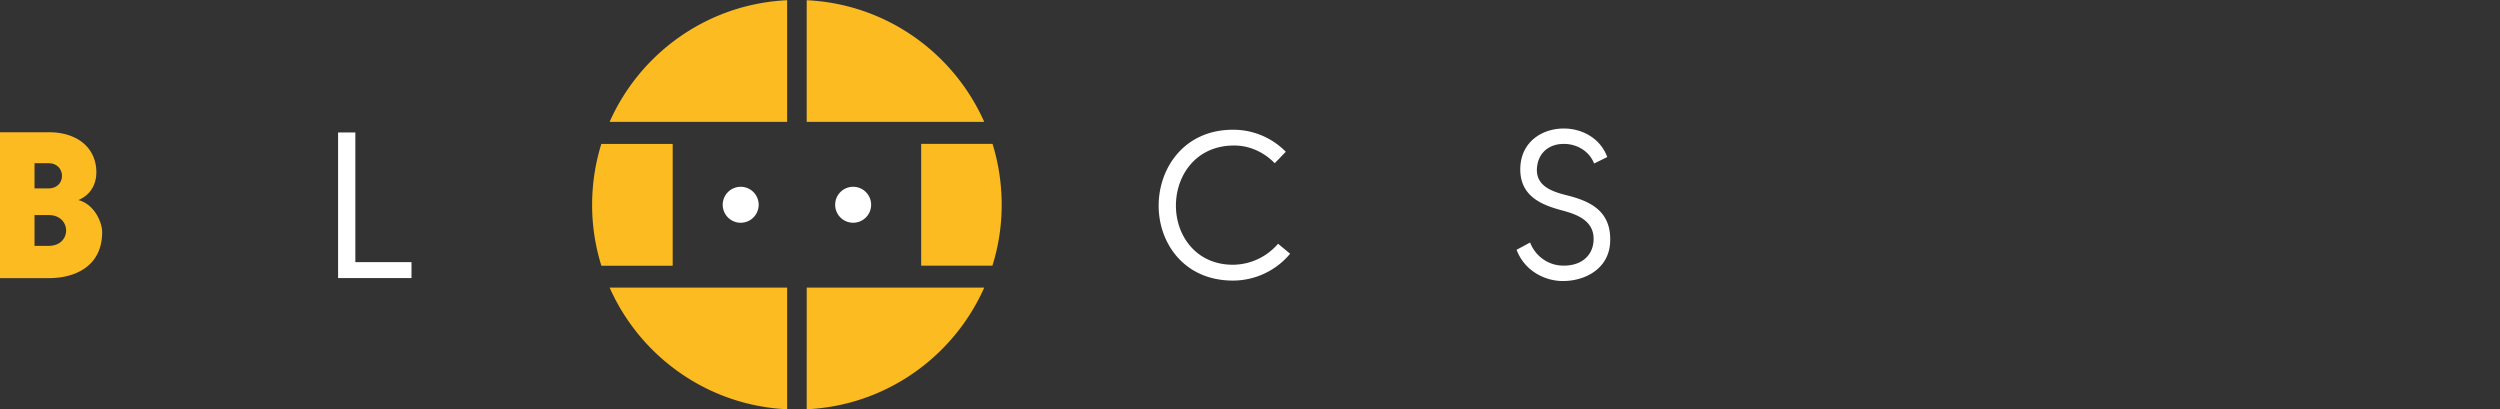 <svg width="232" height="38" fill="none" xmlns="http://www.w3.org/2000/svg"><rect width="100%" height="100%" fill="#333333" stroke="none"/><path d="M38.188 24.323h-5.212V12.29h-1.602v13.514h6.814v-1.482zm81.134-10.24a6.823 6.823 0 00-4.908-2.043c-4.5 0-6.891 3.532-6.891 7.047 0 3.514 2.397 6.951 6.891 6.951a6.91 6.91 0 005.308-2.492l-1.118-.927a5.553 5.553 0 01-4.19 1.949c-3.437 0-5.289-2.72-5.289-5.481 0-2.78 1.817-5.523 5.289-5.583 1.471-.036 2.875.598 3.88 1.644l1.028-1.064zm23.304 1.567c.096-1.602 1.292-2.32 2.529-2.295 1.1 0 2.295.597 2.779 1.817l1.219-.598c-.639-1.74-2.319-2.648-4.034-2.648-1.973 0-3.957 1.195-4.035 3.652-.077 2.666 2.045 3.455 3.844 3.939 1.291.347 3.09.909 2.952 2.857-.095 1.41-1.195 2.295-2.797 2.277-1.369 0-2.588-.848-3.09-2.145l-1.255.675c.717 1.913 2.57 2.899 4.303 2.899 2.068 0 4.268-1.142 4.381-3.61.138-2.995-2.008-3.844-4.094-4.364-1.118-.293-2.797-.759-2.702-2.456z" fill="#fff"/><path d="M3.204 17.485v-2.337h1.315c1.62 0 1.68 2.337-.036 2.337h-1.28zm1.315 2.474c2.146 0 2.163 2.857 0 2.857H3.204V19.96h1.315zM8.9 15.4c-.31-2.068-2.146-3.126-4.304-3.126H0V25.81h4.555c2.528 0 4.925-1.195 4.925-4.25.018-.813-.64-2.57-2.2-2.994 1.351-.58 1.817-1.835 1.62-3.168zm53.525-2.051v11.314H55.81a18.827 18.827 0 01-.861-5.654c0-1.967.299-3.867.855-5.654h6.622v-.006zm30.531 5.654a18.83 18.83 0 01-.86 5.654h-6.611V13.35h6.623c.55 1.787.848 3.681.848 5.654zm-1.619-7.693H74.862V.02c7.37.346 13.634 4.889 16.474 11.29zM73.046.02v11.29H56.573C59.408 4.91 65.678.366 73.047.02zm18.291 26.67c-2.84 6.401-9.11 10.944-16.474 11.29V26.69h16.474zm-18.291 0v11.29c-7.37-.346-13.633-4.889-16.473-11.29h16.473z" fill="#FBBB21"/><path d="M70.405 19.003a1.668 1.668 0 11-3.337-.001 1.668 1.668 0 013.337.001zm10.435 0a1.668 1.668 0 11-3.336-.001 1.668 1.668 0 013.337.001z" fill="#fff"/></svg>